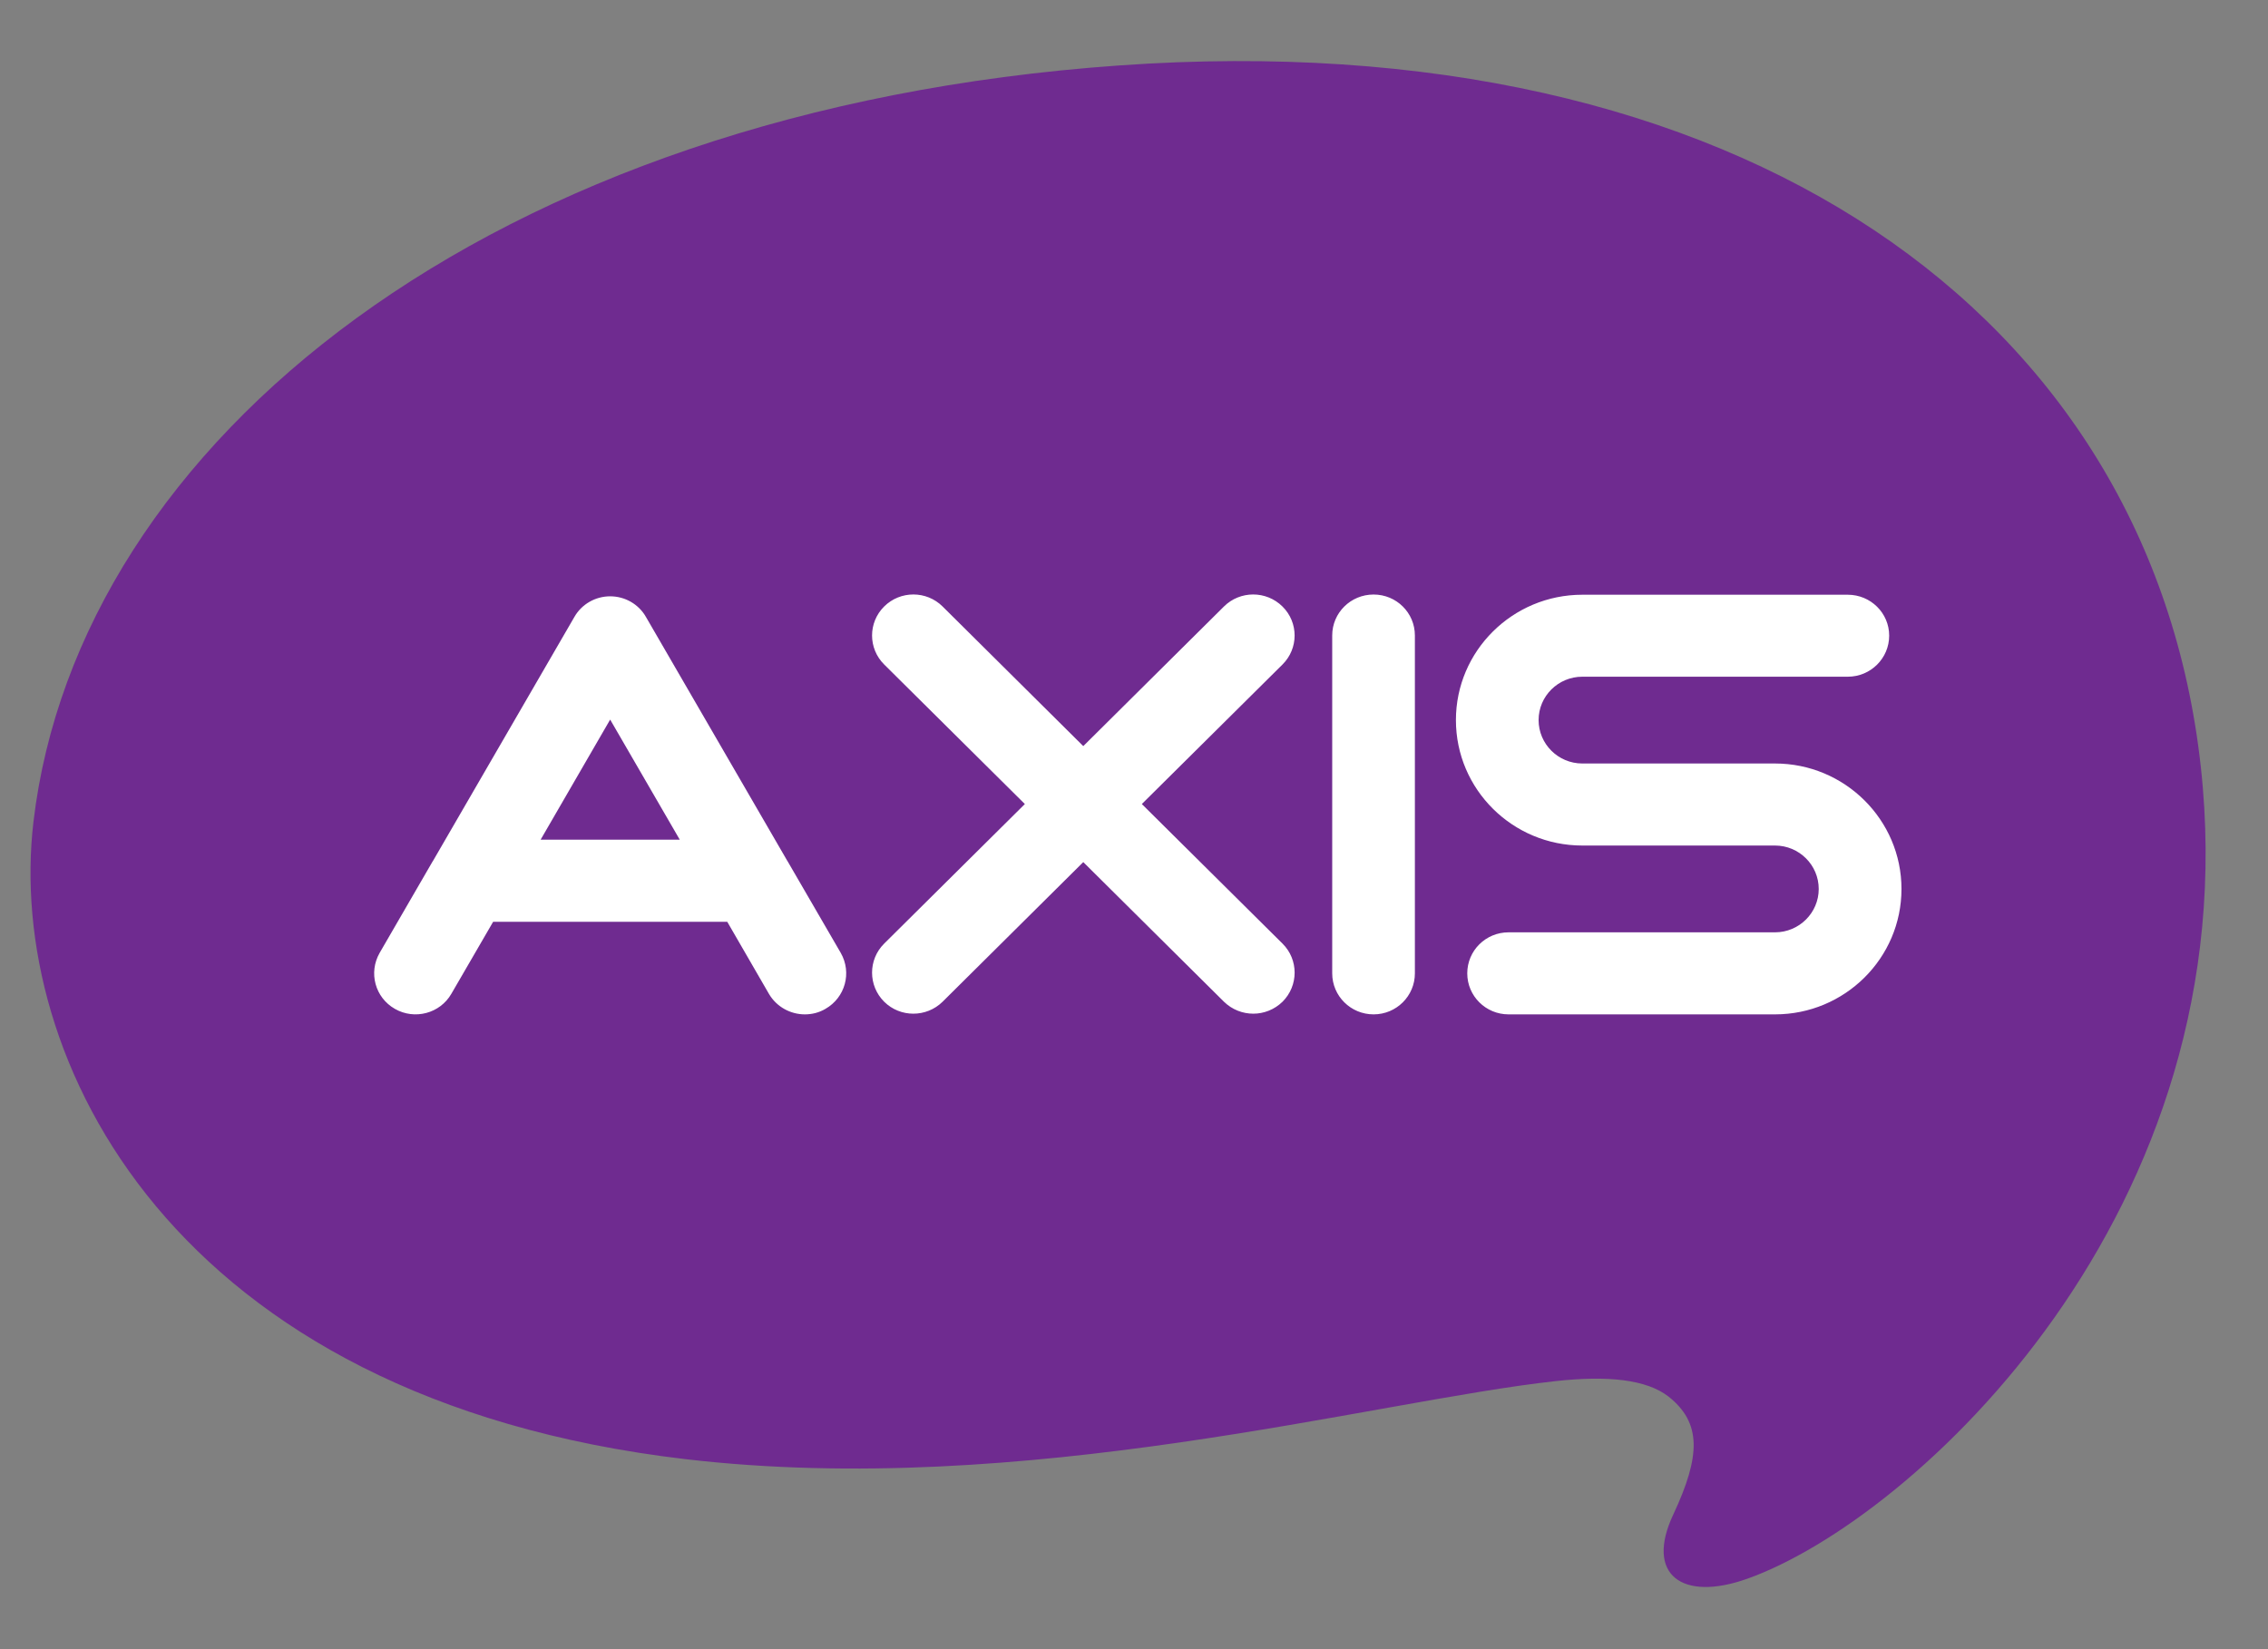 <svg width="33" height="24" viewBox="0 0 33 24" fill="none" xmlns="http://www.w3.org/2000/svg">
<rect x="0" y="0" width="33" height="24" fill="#808080" stroke="none"/>
<path fill-rule="evenodd" clip-rule="evenodd" d="M0.487 11.958C0.082 15.388 2.481 20.355 9.975 21.235C14.906 21.812 19.968 20.392 22.635 20.099C23.391 20.016 23.954 20.074 24.276 20.323C24.759 20.706 24.748 21.184 24.346 22.042C23.934 22.918 24.475 23.311 25.418 22.977C27.835 22.12 32.736 17.63 32.022 11.156C31.298 4.587 25.324 0.313 16.289 0.952C7.102 1.599 1.138 6.443 0.487 11.958" fill="#6F2B90"/>
<path fill-rule="evenodd" clip-rule="evenodd" d="M27.667 12.937C27.667 13.944 26.842 14.762 25.827 14.762H21.95C21.617 14.762 21.349 14.494 21.349 14.165C21.349 13.835 21.617 13.568 21.95 13.568H25.827C26.178 13.568 26.463 13.284 26.463 12.937C26.463 12.589 26.178 12.305 25.827 12.305H23.023C22.008 12.305 21.184 11.487 21.184 10.479C21.184 9.473 22.008 8.655 23.023 8.655H26.886C27.218 8.655 27.488 8.921 27.488 9.25C27.488 9.581 27.218 9.848 26.886 9.848H23.023C22.672 9.848 22.387 10.131 22.387 10.479C22.387 10.827 22.672 11.111 23.023 11.111H25.827C26.842 11.111 27.667 11.931 27.667 12.937V12.937ZM19.986 8.652C19.653 8.652 19.384 8.918 19.384 9.248V14.165C19.384 14.494 19.653 14.762 19.986 14.762C20.319 14.762 20.587 14.494 20.587 14.165V9.248C20.587 8.918 20.319 8.652 19.986 8.652V8.652ZM16.614 11.701L18.66 9.671C18.896 9.437 18.896 9.059 18.66 8.826C18.424 8.593 18.044 8.593 17.809 8.826L15.762 10.858L13.715 8.826C13.48 8.593 13.1 8.593 12.865 8.826C12.63 9.059 12.63 9.437 12.865 9.67L14.912 11.701L12.865 13.732C12.63 13.965 12.63 14.344 12.865 14.578C12.982 14.694 13.136 14.752 13.289 14.752C13.443 14.752 13.597 14.694 13.715 14.578L15.762 12.546L17.809 14.578C17.928 14.694 18.082 14.752 18.236 14.752C18.388 14.752 18.542 14.694 18.661 14.578C18.896 14.344 18.896 13.965 18.661 13.732L16.614 11.701ZM12.233 13.867C12.398 14.155 12.298 14.518 12.01 14.682C11.916 14.738 11.812 14.762 11.711 14.762C11.504 14.762 11.3 14.655 11.188 14.463L10.582 13.415H7.175L6.567 14.463C6.403 14.748 6.034 14.847 5.746 14.682C5.458 14.518 5.359 14.155 5.524 13.867L6.296 12.534L6.3 12.529L8.357 8.979C8.463 8.792 8.664 8.678 8.878 8.678C9.093 8.678 9.293 8.792 9.399 8.979L11.455 12.527L11.461 12.536L12.233 13.867ZM9.891 12.22L8.878 10.472L7.866 12.22H9.891Z" fill="white"/>
</svg>
